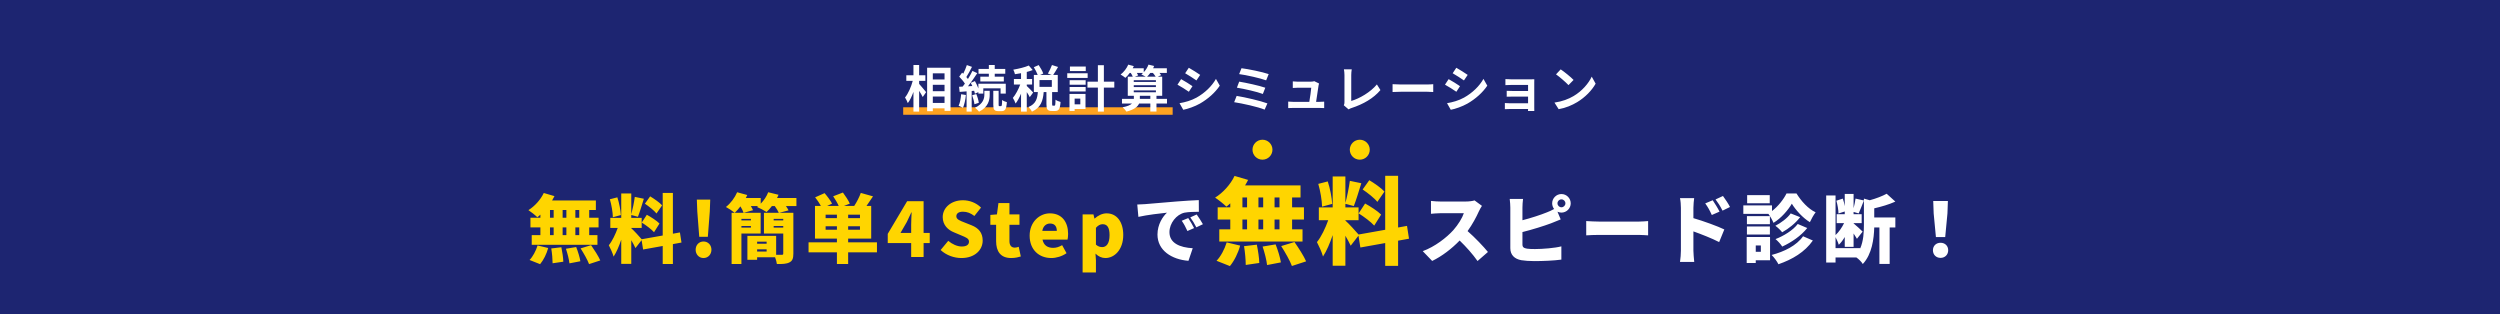 <svg width="1002" height="126" viewBox="0 0 1002 126" fill="none" xmlns="http://www.w3.org/2000/svg">
<rect width="1002" height="126" fill="#1D2571"/>
<line x1="362" y1="44.5" x2="470" y2="44.5" stroke="#FFA320" stroke-width="3"/>
<path d="M368.391 32.4V33.62C369.091 34.38 370.791 36.44 371.191 36.94L369.831 38.88C369.531 38.24 368.951 37.3 368.391 36.4V44.72H366.111V36.82C365.471 38.58 364.711 40.22 363.851 41.32C363.631 40.64 363.111 39.68 362.731 39.08C364.031 37.5 365.191 34.78 365.831 32.4H363.251V30.16H366.111V26.06H368.391V30.16H370.891V32.4H368.391ZM373.871 41.26H378.571V38.7H373.871V41.26ZM378.571 34H373.871V36.54H378.571V34ZM378.571 29.38H373.871V31.86H378.571V29.38ZM371.591 27.14H380.971V44.44H378.571V43.42H373.871V44.56H371.591V27.14ZM396.331 30.72V29.56H392.191V27.62H396.331V26.06H398.691V27.62H402.911V29.56H398.691V30.72H402.331V32.64H392.911V30.72H396.331ZM385.231 37.76L387.131 38.08C386.951 39.98 386.511 41.96 385.951 43.24C385.551 42.96 384.691 42.58 384.211 42.4C384.791 41.22 385.071 39.44 385.231 37.76ZM390.451 36.38L389.451 36.46V44.74H387.411V36.62L384.631 36.84L384.391 34.78L385.831 34.7C386.131 34.34 386.431 33.94 386.731 33.52C386.171 32.62 385.251 31.54 384.451 30.72L385.611 29.12C385.751 29.26 385.911 29.4 386.071 29.54C386.631 28.44 387.191 27.1 387.511 26.08L389.571 26.8C388.871 28.18 388.051 29.76 387.311 30.88C387.551 31.14 387.771 31.42 387.951 31.66C388.651 30.54 389.291 29.4 389.751 28.42L391.691 29.32C390.591 31 389.231 32.98 387.971 34.58L389.711 34.48C389.511 34.04 389.291 33.6 389.071 33.2L390.751 32.5C391.271 33.4 391.771 34.48 392.131 35.44V33.56H403.111V37.52H401.031V35.4H394.111V37.52H392.131V36.92L390.751 37.56C390.691 37.22 390.571 36.82 390.451 36.38ZM389.631 38.18L391.291 37.68C391.771 38.78 392.191 40.24 392.311 41.2L390.551 41.78C390.451 40.8 390.071 39.32 389.631 38.18ZM394.531 37.96V36.4H396.671V38C396.671 40.06 396.131 42.94 392.411 44.76C392.051 44.28 391.311 43.6 390.791 43.18C394.071 41.62 394.531 39.42 394.531 37.96ZM400.551 42.54H401.231C401.511 42.54 401.611 42.22 401.651 40.06C402.071 40.44 402.951 40.78 403.551 40.94C403.351 43.8 402.811 44.54 401.451 44.54H400.171C398.471 44.54 398.111 43.9 398.111 41.92V36.4H400.251V41.92C400.251 42.46 400.291 42.54 400.551 42.54ZM414.091 37.08L412.731 38.94C412.491 38.42 412.011 37.64 411.531 36.92V44.72H409.231V37.54C408.591 39.08 407.831 40.5 407.051 41.5C406.831 40.82 406.331 39.84 405.951 39.24C407.071 37.94 408.171 35.82 408.911 33.88H406.371V31.66H409.231V29.34C408.391 29.5 407.571 29.64 406.791 29.74C406.671 29.2 406.391 28.4 406.131 27.92C408.331 27.54 410.791 26.96 412.331 26.26L413.911 28.08C413.191 28.36 412.391 28.62 411.531 28.84V31.66H413.671V33.88H411.531V34.46C412.071 34.9 413.711 36.64 414.091 37.08ZM421.571 34.82V32.1H416.631V34.82H421.571ZM421.991 42.34H422.631C422.931 42.34 423.011 42.04 423.051 39.96C423.491 40.32 424.471 40.72 425.071 40.86C424.871 43.72 424.331 44.48 422.891 44.48H421.571C419.791 44.48 419.411 43.78 419.411 41.7V36.9H418.311C418.031 40.34 417.191 43.14 413.591 44.76C413.351 44.18 412.691 43.34 412.211 42.88C415.191 41.66 415.751 39.52 415.971 36.9H414.371V30.04H415.911C415.591 29.14 414.951 27.9 414.351 26.94L416.311 26.08C417.031 27.14 417.831 28.52 418.131 29.48L416.851 30.04H421.551L419.991 29.48C420.551 28.54 421.271 27.1 421.631 26.06L424.071 26.84C423.411 28 422.691 29.2 422.111 30.04H423.951V36.9H421.691V41.68C421.691 42.28 421.731 42.34 421.991 42.34ZM435.171 26.68V28.48H428.831V26.68H435.171ZM435.931 29.36V31.24H427.751V29.36H435.931ZM432.991 39.52H430.711V41.82H432.991V39.52ZM435.071 37.64V43.68H430.711V44.46H428.651V37.64H435.071ZM428.711 36.66V34.88H435.131V36.66H428.711ZM428.711 33.96V32.14H435.131V33.96H428.711ZM446.611 32.74V35.1H442.431V44.74H440.031V35.1H435.851V32.74H440.031V26.14H442.431V32.74H446.611ZM456.851 39.62H461.051V38.4H456.851V39.62ZM454.411 36.24V36.98H463.291V36.24H454.411ZM458.131 29.24H455.651C455.871 29.6 456.071 29.96 456.171 30.24L454.851 30.72H459.191C458.651 30.4 457.911 30.02 457.451 29.82C457.691 29.64 457.911 29.46 458.131 29.24ZM462.091 29.24H461.031C460.631 29.8 460.191 30.3 459.771 30.72H463.191C462.911 30.28 462.511 29.72 462.091 29.24ZM454.411 34.16V34.9H463.291V34.16H454.411ZM463.291 32.14H454.411V32.84H463.291V32.14ZM467.731 39.62V41.5H463.511V44.7H461.051V41.5H456.551C455.991 42.78 454.591 43.94 451.471 44.74C451.151 44.24 450.491 43.44 449.951 43C451.931 42.6 453.071 42.08 453.691 41.5H449.691V39.62H454.451V38.4H452.011V30.72H454.011C453.831 30.28 453.531 29.72 453.211 29.24H452.791C452.231 30 451.631 30.68 451.051 31.2C450.631 30.82 449.691 30.18 449.131 29.88C450.391 28.92 451.571 27.4 452.211 25.9L454.431 26.5C454.291 26.78 454.151 27.08 453.991 27.36H458.411V28.94C459.231 28.1 459.911 27 460.311 25.9L462.571 26.44C462.451 26.74 462.311 27.06 462.171 27.36H467.671V29.24H464.731C464.991 29.56 465.231 29.86 465.371 30.12L464.031 30.72H465.811V38.4H463.511V39.62H467.731ZM476.471 27.16C477.791 27.88 479.991 29.3 481.031 30.02L479.531 32.24C478.411 31.46 476.331 30.1 475.011 29.36L476.471 27.16ZM472.751 41.36C474.991 40.98 477.391 40.32 479.571 39.12C482.971 37.22 485.751 34.48 487.351 31.62L488.891 34.34C487.031 37.1 484.211 39.64 480.931 41.52C478.891 42.68 476.031 43.68 474.251 44L472.751 41.36ZM473.391 31.72C474.731 32.44 476.931 33.82 477.951 34.54L476.491 36.78C475.351 36 473.271 34.64 471.931 33.94L473.391 31.72ZM497.591 27.34C500.211 27.66 505.971 28.82 508.491 29.7L507.471 32.2C505.151 31.34 499.471 30.06 496.651 29.7L497.591 27.34ZM496.671 32.72C499.531 33.2 504.611 34.28 507.131 35.16L506.151 37.66C503.851 36.78 498.731 35.62 495.751 35.14L496.671 32.72ZM495.651 38.44C499.071 38.98 505.231 40.42 507.971 41.44L506.871 43.94C504.171 42.82 497.851 41.44 494.651 40.96L495.651 38.44ZM528.671 33.46C528.571 33.72 528.511 34.1 528.471 34.3C528.311 35.48 527.791 38.92 527.491 40.82H528.771C529.291 40.82 530.211 40.8 530.731 40.74V43.32C530.331 43.3 529.351 43.26 528.811 43.26H518.291C517.571 43.26 517.071 43.28 516.311 43.32V40.72C516.851 40.78 517.591 40.82 518.291 40.82H524.771C525.051 39.12 525.491 36.28 525.551 35.16H520.151C519.511 35.16 518.731 35.22 518.151 35.26V32.62C518.671 32.68 519.591 32.74 520.131 32.74H525.251C525.671 32.74 526.491 32.66 526.731 32.52L528.671 33.46ZM538.6 42.2C538.84 41.7 538.86 41.36 538.86 40.9V30.06C538.86 29.3 538.76 28.36 538.64 27.78H541.78C541.66 28.56 541.58 29.28 541.58 30.06V40.46C544.84 39.52 549.3 36.96 551.86 33.84L553.28 36.1C550.54 39.38 546.4 41.76 541.68 43.3C541.4 43.4 540.96 43.54 540.5 43.84L538.6 42.2ZM558.14 33.74C558.86 33.8 560.32 33.86 561.36 33.86H572.1C573.04 33.86 573.92 33.78 574.44 33.74V36.88C573.96 36.86 572.94 36.78 572.1 36.78H561.36C560.22 36.78 558.88 36.82 558.14 36.88V33.74ZM583.689 27.16C585.009 27.88 587.209 29.3 588.249 30.02L586.749 32.24C585.629 31.46 583.549 30.1 582.229 29.36L583.689 27.16ZM579.969 41.36C582.209 40.98 584.609 40.32 586.789 39.12C590.189 37.22 592.969 34.48 594.569 31.62L596.109 34.34C594.249 37.1 591.429 39.64 588.149 41.52C586.109 42.68 583.249 43.68 581.469 44L579.969 41.36ZM580.609 31.72C581.949 32.44 584.149 33.82 585.169 34.54L583.709 36.78C582.569 36 580.489 34.64 579.149 33.94L580.609 31.72ZM603.369 31.7C603.889 31.76 605.109 31.8 605.849 31.8H613.409C613.889 31.8 614.629 31.78 614.949 31.76C614.929 32.02 614.929 32.68 614.929 33.1V43.14C614.929 43.46 614.949 44.14 614.949 44.5H612.429C612.449 44.32 612.449 44 612.449 43.7H604.869C604.309 43.7 603.489 43.74 603.149 43.76V41.3C603.489 41.34 604.169 41.38 604.889 41.38H612.449V38.72H606.069C605.309 38.72 604.349 38.74 603.889 38.76V36.4C604.409 36.44 605.309 36.46 606.069 36.46H612.449V34.04H605.849C605.109 34.04 603.849 34.08 603.369 34.12V31.7ZM625.529 27.8C626.929 28.74 629.529 30.82 630.689 32.04L628.649 34.12C627.609 33 625.109 30.82 623.649 29.8L625.529 27.8ZM623.029 41.12C626.149 40.68 628.749 39.66 630.689 38.5C634.109 36.48 636.709 33.42 637.969 30.72L639.529 33.54C638.009 36.24 635.349 39 632.129 40.94C630.109 42.16 627.529 43.28 624.709 43.76L623.029 41.12Z" fill="white"/>
<path d="M232.164 87.28V84.16H230.604V87.28H232.164ZM232.164 94.24V91.15H230.604V94.24H232.164ZM220.434 91.15V94.24H221.904V91.15H220.434ZM227.004 91.15H225.504V94.24H227.004V91.15ZM225.504 87.28H227.004V84.16H225.504V87.28ZM220.434 84.16V87.28H221.904V84.16H220.434ZM216.594 87.28V86.02C216.174 86.41 215.784 86.77 215.364 87.07C214.554 86.26 212.814 84.88 211.794 84.22C214.314 82.66 216.684 80.02 217.944 77.35L222.234 78.61C221.934 79.21 221.634 79.78 221.274 80.35H238.824V84.16H236.154V87.28H239.904V91.15H236.154V94.24H239.454V98.11H213.114V94.24H216.594V91.15H212.604V87.28H216.594ZM216.474 105.88L212.244 104.2C213.504 102.94 214.794 100.57 215.454 98.38L219.714 99.4C219.084 101.74 217.854 104.23 216.474 105.88ZM220.944 99.58L224.994 99.1C225.384 100.96 225.744 103.39 225.774 104.89L221.484 105.52C221.484 104.02 221.274 101.5 220.944 99.58ZM226.824 99.7L230.934 99.01C231.654 100.81 232.374 103.18 232.614 104.71L228.234 105.55C228.084 104.05 227.454 101.59 226.824 99.7ZM232.704 99.55L236.904 98.26C238.194 100.12 239.844 102.67 240.594 104.38L236.094 105.85C235.494 104.2 233.964 101.53 232.704 99.55ZM265.374 82.3L263.124 85.57C262.224 84.4 260.124 82.75 258.474 81.64L260.574 78.7C262.224 79.69 264.384 81.19 265.374 82.3ZM257.214 89.2L259.254 86.08C260.964 87.01 263.244 88.48 264.324 89.59L262.134 93.07C261.144 91.93 258.924 90.28 257.214 89.2ZM248.844 86.2L245.634 87.07C245.604 85.12 245.094 82.12 244.434 79.87L247.434 79.09C248.184 81.34 248.724 84.25 248.844 86.2ZM273.144 97.21L269.694 97.84V105.82H265.614V98.59L257.754 100L257.154 96.25L254.694 99.43C254.304 98.56 253.674 97.42 253.014 96.28V105.76H248.994V96.07C248.124 98.65 247.074 101.11 245.934 102.85C245.574 101.5 244.644 99.52 244.014 98.29C245.394 96.61 246.714 93.79 247.584 91.36H244.614V87.31H248.994V77.53H253.014V85.93C253.554 83.95 254.154 81.01 254.424 78.91L258.054 79.66C257.274 82.18 256.404 85.06 255.684 86.89L253.014 86.17V87.31H257.184V91.36H253.014V91.48C253.914 92.23 256.404 94.96 257.184 95.89L265.614 94.39V77.32H269.694V93.67L272.514 93.16L273.144 97.21ZM280.254 94.9L279.474 84.76L279.294 79.99H284.664L284.484 84.76L283.704 94.9H280.254ZM281.964 103.42C280.134 103.42 278.814 101.95 278.814 100.09C278.814 98.23 280.134 96.79 281.964 96.79C283.824 96.79 285.144 98.23 285.144 100.09C285.144 101.95 283.824 103.42 281.964 103.42ZM303.458 100.81H307.268V99.94H303.458V100.81ZM307.268 96.85H303.458V97.69H307.268V96.85ZM297.158 91.21H300.968V90.58H297.158V91.21ZM310.088 91.21H313.928V90.58H310.088V91.21ZM300.968 87.73H297.158V88.33H300.968V87.73ZM313.928 88.33V87.73H310.088V88.33H313.928ZM304.868 85.3V93.61H297.158V105.82H293.228V85.3H304.868ZM319.208 79.36V82.6H315.008C315.428 83.2 315.818 83.8 316.058 84.31L312.278 85.3H317.978V101.65C317.978 103.54 317.618 104.56 316.418 105.16C315.218 105.79 313.598 105.85 311.378 105.82C311.288 105.07 310.988 104.02 310.658 103.12H303.458V104.14H299.558V94.54H311.078V102.13C312.038 102.16 312.998 102.13 313.328 102.13C313.778 102.13 313.928 102.01 313.928 101.59V93.61H306.188V85.3H312.158C311.828 84.58 311.198 83.5 310.538 82.6H309.368C308.678 83.53 307.928 84.34 307.238 84.97C306.308 84.34 304.448 83.38 303.398 82.96L303.848 82.6H300.938C301.298 83.2 301.628 83.77 301.808 84.25L298.028 85.3C297.818 84.61 297.308 83.59 296.768 82.72C296.018 83.71 295.238 84.58 294.488 85.3C293.648 84.61 291.938 83.47 290.948 82.96C292.808 81.52 294.518 79.24 295.448 77.05L299.498 78.16C299.318 78.55 299.138 78.97 298.928 79.36H304.898V81.64C306.188 80.32 307.268 78.7 307.898 77.05L312.038 78.07C311.858 78.49 311.648 78.94 311.438 79.36H319.208ZM330.908 92.08H335.438V90.7H330.908V92.08ZM335.438 87.43V86.05H330.908V87.43H335.438ZM344.678 87.43V86.05H339.938V87.43H344.678ZM344.678 92.08V90.7H339.938V92.08H344.678ZM351.488 97.12V101.14H339.938V105.82H335.438V101.14H324.068V97.12H335.438V95.62H326.648V82.54H329.018C328.418 81.43 327.518 80.11 326.708 79.09L330.488 77.41C331.568 78.64 332.888 80.41 333.488 81.61L331.508 82.54H336.158C335.648 81.37 334.748 79.84 333.938 78.67L337.838 77.17C338.858 78.52 340.058 80.35 340.598 81.61L338.258 82.54H342.368C343.358 81.04 344.438 78.97 345.008 77.32L349.898 78.7C348.998 80.08 348.098 81.4 347.288 82.54H349.178V95.62H339.938V97.12H351.488ZM360.908 93.37H365.198V90.1C365.198 88.69 365.318 86.56 365.378 85.12H365.258C364.688 86.41 364.088 87.7 363.458 88.96L360.908 93.37ZM365.198 103V97.42H355.808V93.73L363.578 80.65H370.178V93.37H372.638V97.42H370.178V103H365.198ZM385.339 103.42C382.429 103.42 379.309 102.34 376.999 100.21L380.059 96.52C381.619 97.87 383.689 98.8 385.459 98.8C387.439 98.8 388.369 98.05 388.369 96.85C388.369 95.56 387.139 95.14 385.219 94.33L382.369 93.13C380.029 92.2 377.839 90.25 377.839 87.01C377.839 83.26 381.199 80.26 385.939 80.26C388.519 80.26 391.249 81.25 393.199 83.2L390.529 86.56C389.059 85.45 387.679 84.85 385.939 84.85C384.289 84.85 383.299 85.51 383.299 86.68C383.299 87.94 384.679 88.42 386.659 89.2L389.449 90.31C392.209 91.42 393.859 93.28 393.859 96.43C393.859 100.15 390.739 103.42 385.339 103.42ZM405.273 103.42C400.983 103.42 399.243 100.69 399.243 96.67V90.1H396.933V86.14L399.573 85.93L400.173 81.4H404.583V85.93H408.603V90.1H404.583V96.61C404.583 98.5 405.483 99.25 406.743 99.25C407.283 99.25 407.883 99.07 408.303 98.92L409.143 102.79C408.243 103.06 407.013 103.42 405.273 103.42ZM421.379 103.42C416.459 103.42 412.679 100.12 412.679 94.45C412.679 88.93 416.669 85.51 420.779 85.51C425.699 85.51 428.099 89.08 428.099 93.73C428.099 94.69 427.979 95.62 427.859 96.04H417.839C418.319 98.38 419.939 99.34 422.099 99.34C423.329 99.34 424.469 98.98 425.699 98.26L427.469 101.47C425.699 102.73 423.359 103.42 421.379 103.42ZM417.749 92.53H423.569C423.569 90.85 422.819 89.59 420.869 89.59C419.399 89.59 418.109 90.52 417.749 92.53ZM433.91 109.21V85.93H438.26L438.65 87.58H438.74C440.09 86.38 441.77 85.51 443.54 85.51C447.62 85.51 450.2 88.93 450.2 94.18C450.2 100.06 446.69 103.42 443.03 103.42C441.59 103.42 440.21 102.79 439.07 101.65L439.25 104.32V109.21H433.91ZM441.77 99.04C443.39 99.04 444.71 97.69 444.71 94.27C444.71 91.27 443.84 89.86 441.95 89.86C440.96 89.86 440.15 90.31 439.25 91.3V98.05C440.09 98.8 440.96 99.04 441.77 99.04ZM512.82 83.088V79.136H510.844V83.088H512.82ZM512.82 91.904V87.99H510.844V91.904H512.82ZM497.962 87.99V91.904H499.824V87.99H497.962ZM506.284 87.99H504.384V91.904H506.284V87.99ZM504.384 83.088H506.284V79.136H504.384V83.088ZM497.962 79.136V83.088H499.824V79.136H497.962ZM493.098 83.088V81.492C492.566 81.986 492.072 82.442 491.54 82.822C490.514 81.796 488.31 80.048 487.018 79.212C490.21 77.236 493.212 73.892 494.808 70.51L500.242 72.106C499.862 72.866 499.482 73.588 499.026 74.31H521.256V79.136H517.874V83.088H522.624V87.99H517.874V91.904H522.054V96.806H488.69V91.904H493.098V87.99H488.044V83.088H493.098ZM492.946 106.648L487.588 104.52C489.184 102.924 490.818 99.922 491.654 97.148L497.05 98.44C496.252 101.404 494.694 104.558 492.946 106.648ZM498.608 98.668L503.738 98.06C504.232 100.416 504.688 103.494 504.726 105.394L499.292 106.192C499.292 104.292 499.026 101.1 498.608 98.668ZM506.056 98.82L511.262 97.946C512.174 100.226 513.086 103.228 513.39 105.166L507.842 106.23C507.652 104.33 506.854 101.214 506.056 98.82ZM513.504 98.63L518.824 96.996C520.458 99.352 522.548 102.582 523.498 104.748L517.798 106.61C517.038 104.52 515.1 101.138 513.504 98.63ZM554.886 76.78L552.036 80.922C550.896 79.44 548.236 77.35 546.146 75.944L548.806 72.22C550.896 73.474 553.632 75.374 554.886 76.78ZM544.55 85.52L547.134 81.568C549.3 82.746 552.188 84.608 553.556 86.014L550.782 90.422C549.528 88.978 546.716 86.888 544.55 85.52ZM533.948 81.72L529.882 82.822C529.844 80.352 529.198 76.552 528.362 73.702L532.162 72.714C533.112 75.564 533.796 79.25 533.948 81.72ZM564.728 95.666L560.358 96.464V106.572H555.19V97.414L545.234 99.2L544.474 94.45L541.358 98.478C540.864 97.376 540.066 95.932 539.23 94.488V106.496H534.138V94.222C533.036 97.49 531.706 100.606 530.262 102.81C529.806 101.1 528.628 98.592 527.83 97.034C529.578 94.906 531.25 91.334 532.352 88.256H528.59V83.126H534.138V70.738H539.23V81.378C539.914 78.87 540.674 75.146 541.016 72.486L545.614 73.436C544.626 76.628 543.524 80.276 542.612 82.594L539.23 81.682V83.126H544.512V88.256H539.23V88.408C540.37 89.358 543.524 92.816 544.512 93.994L555.19 92.094V70.472H560.358V91.182L563.93 90.536L564.728 95.666Z" fill="#FFD500"/>
<path d="M455.816 81.97C457.016 81.94 458.336 81.88 458.906 81.82C461.726 81.58 466.256 81.22 471.746 80.74C474.746 80.5 478.286 80.29 480.476 80.2L480.506 84.88C478.946 84.91 476.396 84.91 474.746 85.24C471.506 85.96 468.716 89.47 468.716 93.04C468.716 97.45 472.856 99.19 478.046 99.49L476.336 104.53C469.646 104.02 463.916 100.39 463.916 94C463.916 89.89 466.106 86.71 467.726 85.24C465.146 85.51 459.866 86.11 456.266 86.92L455.816 81.97ZM476.246 87.4C476.996 88.51 478.046 90.31 478.586 91.42L475.916 92.59C475.106 90.85 474.596 89.86 473.636 88.48L476.246 87.4ZM479.636 85.96C480.416 87.04 481.526 88.78 482.126 89.86L479.486 91.12C478.616 89.41 478.046 88.48 477.056 87.13L479.636 85.96ZM593.966 82.51C593.696 82.9 593.066 83.95 592.736 84.7C591.746 86.92 590.156 89.92 588.206 92.62C591.116 95.14 594.716 98.95 596.366 100.99L592.196 104.62C590.276 101.89 587.726 99.01 585.026 96.4C581.876 99.67 577.946 102.7 574.016 104.59L570.236 100.66C575.096 98.89 579.836 95.2 582.506 92.23C584.456 90.01 586.076 87.37 586.706 85.45H577.376C576.026 85.45 574.376 85.63 573.536 85.69V80.53C574.586 80.68 576.506 80.77 577.376 80.77H587.396C588.896 80.77 590.306 80.56 590.996 80.32L593.966 82.51ZM624.236 81.49C624.236 82.36 624.956 83.08 625.826 83.08C626.696 83.08 627.416 82.36 627.416 81.49C627.416 80.62 626.696 79.9 625.826 79.9C624.956 79.9 624.236 80.62 624.236 81.49ZM622.106 81.49C622.106 79.45 623.786 77.77 625.826 77.77C627.866 77.77 629.546 79.45 629.546 81.49C629.546 83.53 627.866 85.21 625.826 85.21C625.256 85.21 624.716 85.09 624.236 84.85L625.526 87.94C624.206 88.48 622.706 89.11 621.656 89.5C618.776 90.58 614.156 92.02 610.196 93.01V97.96C610.196 99.13 610.766 99.43 612.056 99.67C612.926 99.79 613.976 99.82 615.236 99.82C618.356 99.82 623.336 99.4 625.796 98.74V104.05C622.826 104.47 618.266 104.65 614.936 104.65C612.896 104.65 611.066 104.5 609.746 104.29C606.986 103.78 605.336 102.16 605.336 99.46V83.23C605.336 82.57 605.246 80.74 605.096 79.72H610.436C610.286 80.74 610.196 82.36 610.196 83.23V88.27C613.706 87.37 617.546 86.11 619.976 85.12C620.936 84.76 621.836 84.34 622.886 83.77C622.406 83.14 622.106 82.33 622.106 81.49ZM635.756 88.6C636.956 88.69 639.476 88.81 640.946 88.81H656.876C658.226 88.81 659.696 88.66 660.566 88.6V94.33C659.786 94.3 658.106 94.15 656.876 94.15H640.946C639.236 94.15 636.986 94.24 635.756 94.33V88.6ZM686.456 80.26C687.356 81.61 688.526 83.47 689.186 84.82L686.096 86.17C685.136 84.1 684.626 83.17 683.456 81.52L686.456 80.26ZM690.566 78.55C691.496 79.84 692.726 81.64 693.386 82.96L690.386 84.43C689.336 82.36 688.766 81.52 687.596 79.93L690.566 78.55ZM673.706 100.45V83.32C673.706 82.12 673.586 80.56 673.346 79.42H679.016C678.896 80.56 678.716 81.88 678.716 83.32V87.43C682.766 88.6 688.586 90.73 691.106 91.96L689.036 97.03C686.006 95.47 681.896 93.88 678.716 92.74V100.45C678.716 101.26 678.896 103.63 679.046 104.98H673.346C673.556 103.69 673.706 101.68 673.706 100.45ZM709.316 78.22V81.46H700.256V78.22H709.316ZM716.036 77.53H720.026C721.946 80.65 724.766 83.74 727.706 85.09C726.896 86.14 725.996 87.76 725.396 89.05C722.606 87.37 719.696 84.19 718.166 81.64C716.666 84.22 713.876 87.46 710.816 89.32C710.396 88.24 709.496 86.68 708.776 85.72H698.726V82.33H710.216V84.58C712.706 82.69 714.926 79.81 716.036 77.53ZM720.536 89.77L724.346 91.39C721.796 94.57 718.076 97.09 714.326 98.83C713.726 97.9 712.616 96.64 711.626 95.83C714.896 94.57 718.646 92.29 720.536 89.77ZM717.716 85.54L721.496 87.04C719.606 89.5 716.936 91.63 714.296 93.1C713.666 92.29 712.526 91.18 711.566 90.49C713.756 89.38 716.396 87.43 717.716 85.54ZM709.376 86.62V89.86H700.166V86.62H709.376ZM700.166 94V90.76H709.376V94H700.166ZM705.746 98.38H703.706V100.93H705.746V98.38ZM709.436 94.99V104.32H703.706V105.4H700.076V94.99H709.436ZM722.666 94.69L726.596 96.4C723.356 101.05 718.346 103.99 712.796 105.91C712.226 104.77 711.116 103.21 710.066 102.19C715.136 100.87 720.086 98.41 722.666 94.69ZM751.196 83.5V87.16H759.656V91.18H757.376V105.79H753.266V91.18H751.196C751.076 95.62 750.326 101.86 746.606 105.82C746.156 105.01 744.986 103.84 744.026 103.18H735.686V105.22H731.936V78.34H735.686V94.21C737.006 93.01 738.236 91.21 739.106 89.44H736.136V85.84H739.376V84.76L736.856 85.57C736.856 84.19 736.496 82.06 736.016 80.44L738.596 79.6C738.926 80.53 739.196 81.61 739.376 82.63V77.74H742.916V83.47C743.246 82.18 743.546 80.74 743.696 79.6L747.056 80.35C746.306 82.18 745.556 84.25 744.956 85.54L742.916 84.94V85.84H746.156V89.44H742.916V89.53C743.696 90.13 745.976 92.26 746.546 92.83L744.266 95.71C743.936 95.14 743.456 94.36 742.916 93.58V98.95H739.376V94.99C738.656 96.22 737.846 97.33 736.976 98.11C736.736 97.21 736.166 96.01 735.686 95.05V99.46H745.556V99.61C746.906 96.52 747.056 93.01 747.056 90.07V79.6L749.396 80.26C751.946 79.57 754.496 78.58 756.176 77.65L759.656 80.8C757.106 81.97 754.046 82.84 751.196 83.5ZM775.916 95.02L775.016 85.54L774.836 80.56H780.716L780.536 85.54L779.636 95.02H775.916ZM777.776 103.36C775.976 103.36 774.716 102.07 774.716 100.3C774.716 98.53 776.006 97.3 777.776 97.3C779.546 97.3 780.836 98.53 780.836 100.3C780.836 102.07 779.546 103.36 777.776 103.36Z" fill="white"/>
<circle cx="506" cy="60" r="4" fill="#FFD500"/>
<circle cx="545" cy="60" r="4" fill="#FFD500"/>
</svg>
